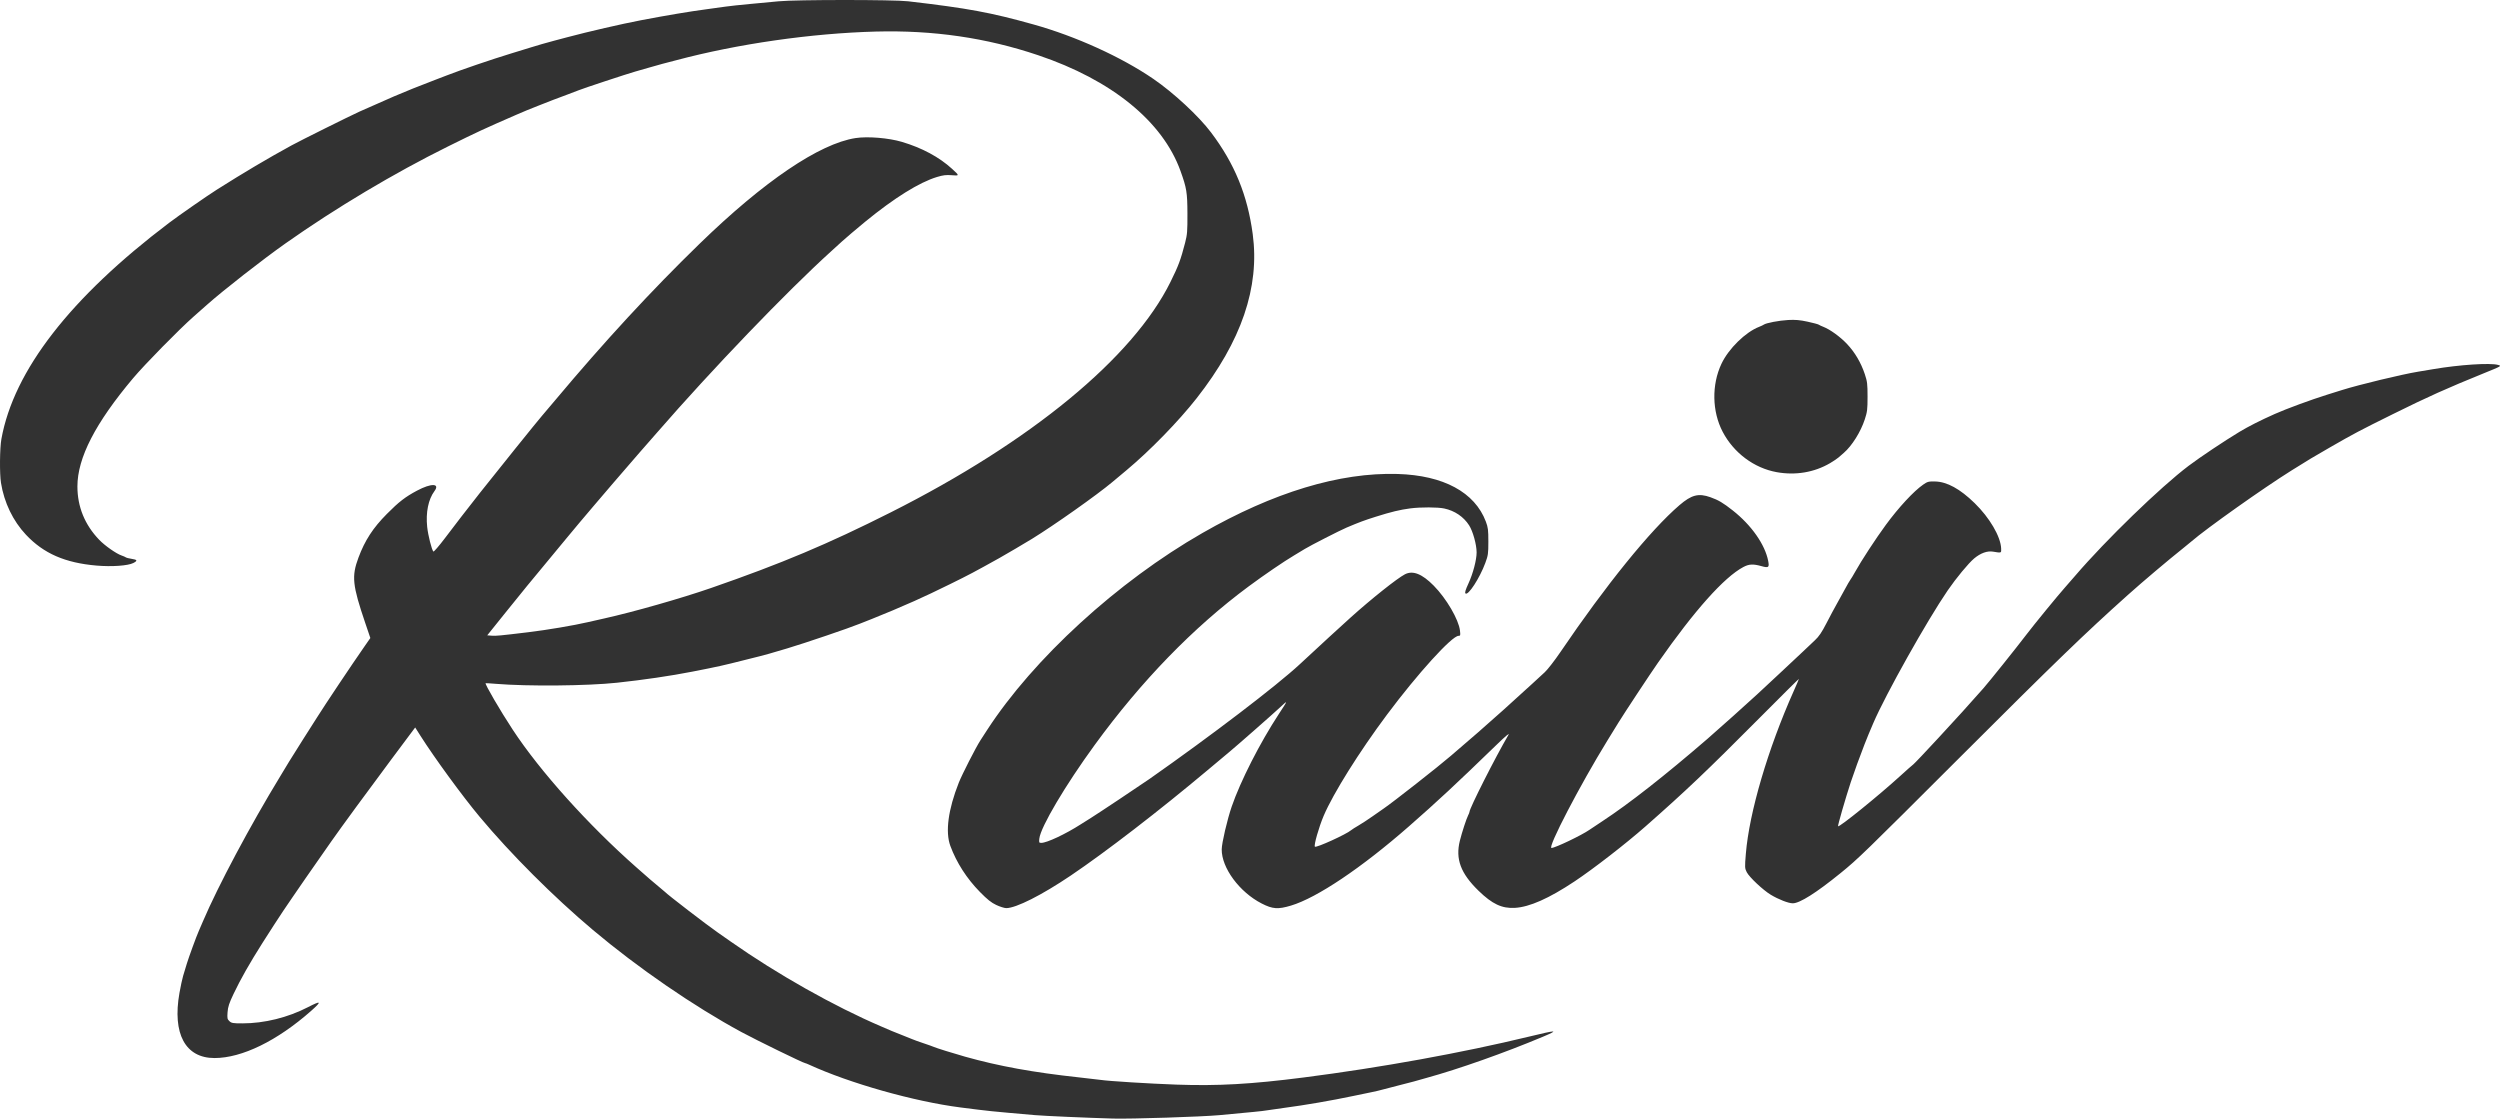<?xml version="1.0" encoding="UTF-8" standalone="no"?>
<!-- Created with Inkscape (http://www.inkscape.org/) -->

<svg
   version="1.1"
   id="svg1"
   width="2451.383"
   height="1096.88"
   viewBox="0 0 2451.383 1096.88"
   xmlns="http://www.w3.org/2000/svg"
   xmlns:svg="http://www.w3.org/2000/svg">
  <defs
     id="defs1" />
  <path
     style="fill:#323232;fill-opacity:1"
     d="m 1091.407,1096.807 c -25.441,-0.72 -67.243,-2.555 -76.5,-3.359 -44.239,-3.841 -44.361,-3.853 -73,-7.522 -45.56,-5.836 -108.812,-23.71 -148.651,-42.008 -1.733,-0.796 -3.403,-1.447 -3.712,-1.447 -1.63,0 -47.866,-22.544 -62.637,-30.54 C 680.277,986.688 625.452,948.986 581.292,911.798 542.723,879.317 500.879,837.496 470.27,800.834 453.471,780.714 426.135,743.302 412.258,721.438 l -5.149,-8.113 -23.392,31.323 c -22.365,29.949 -49.714,67.302 -58.966,80.537 -22.914,32.779 -31.567,45.237 -37.361,53.786 -3.728,5.5 -8.016,11.8 -9.53,14 -2.441,3.547 -14.39,21.985 -20.414,31.5 -12.707,20.07 -21.53,35.618 -28.371,49.992 -4.436,9.322 -5.558,12.739 -5.942,18.096 -0.425,5.941 -0.24,6.821 1.839,8.758 2.061,1.92 3.445,2.154 12.762,2.154 21.45,0 44.525,-5.701 64.173,-15.854 13.159,-6.801 13.939,-5.916 3.172,3.596 -33.229,29.357 -67.831,46.254 -94.728,46.257 -28.635,0 -41.449,-23.769 -34.391,-63.803 1.129,-6.406 2.742,-13.909 3.583,-16.672 0.841,-2.763 2.477,-8.174 3.635,-12.024 1.914,-6.364 9.51,-27.124 11.709,-32 0.496,-1.1 2.338,-5.375 4.094,-9.5 14.724,-34.595 46.523,-94.266 75.939,-142.5 2.683,-4.4 6.49,-10.7 8.459,-14 1.969,-3.3 8.038,-12.975 13.486,-21.5 5.448,-8.525 11.747,-18.425 13.999,-22 8.243,-13.09 33.636,-51.072 46.588,-69.683 l 5.695,-8.183 -5.027,-14.817 c -12.58,-37.075 -13.469,-45.652 -6.636,-63.99 6.313,-16.943 14.27,-29.174 27.912,-42.906 11.84,-11.918 18.008,-16.678 29.604,-22.846 13.955,-7.422 22.673,-7.158 17,0.515 -6.006,8.124 -8.593,20.86 -7.125,35.086 0.833,8.077 4.414,22.353 6.062,24.173 0.423,0.467 5.49,-5.383 11.259,-13 12.953,-17.1 18.676,-24.509 34.577,-44.762 12.359,-15.742 58.512,-73.046 60.569,-75.205 0.586,-0.615 6.466,-7.56 13.066,-15.433 48.363,-57.693 94.414,-107.591 141.646,-153.481 63.007,-61.216 117.386,-98.057 152.854,-103.557 11.828,-1.834 32.514,-0.134 45.5,3.739 19.761,5.894 36.467,14.877 49.104,26.402 7.453,6.798 7.448,6.917 -0.274,6.28 -5.395,-0.445 -8.405,-0.088 -14.33,1.697 -17.458,5.263 -41.837,20.433 -70.5,43.872 -6.983,5.711 -21.069,17.666 -22.5,19.097 -0.275,0.275 -5.221,4.775 -10.991,10 -43.415,39.313 -116.586,115.499 -170.509,177.535 -3.3,3.797 -10.961,12.542 -17.023,19.434 -6.063,6.892 -17.739,20.406 -25.947,30.031 -8.208,9.625 -17.24,20.2 -20.07,23.5 -6.878,8.018 -19.677,23.261 -26.459,31.512 -9.851,11.985 -34.159,41.376 -38.034,45.988 -2.08,2.475 -11.729,14.4 -21.444,26.5 l -17.663,22 4.32,0.35 c 4.144,0.335 7.919,-0.021 35.82,-3.381 18.297,-2.203 44.973,-6.707 58.5,-9.875 3.3,-0.773 10.5,-2.405 16,-3.626 28.691,-6.372 75.713,-19.779 105,-29.938 68.95,-23.917 114.419,-43.057 176,-74.086 137.664,-69.365 237.53,-151.628 274.305,-225.954 7.864,-15.894 10.02,-21.67 14.368,-38.49 2.065,-7.989 2.319,-11.191 2.256,-28.5 -0.076,-20.828 -0.78,-25.141 -6.858,-41.991 C 1139.979,118.969 1090.031,78.401 1017.907,54.124 967.086,37.016 915.087,29.45 858.646,30.952 795.691,32.626 723.412,43 663.408,58.973 c -5.5,1.464 -11.692,3.078 -13.76,3.587 -2.068,0.509 -7.693,2.092 -12.5,3.519 -4.807,1.426 -11.215,3.265 -14.24,4.086 -6.593,1.789 -52.653,17.005 -55.5,18.334 -1.1,0.514 -5.825,2.315 -10.5,4.002 -4.675,1.688 -11.2,4.132 -14.5,5.432 -3.3,1.3 -10.05,3.945 -15,5.878 -7.869,3.073 -13.665,5.464 -21,8.66 -32.126,14.001 -38.593,17 -67,31.069 -52.901,26.201 -110.025,60.269 -159.288,94.997 -22.549,15.895 -61.446,46.296 -77.259,60.382 -2.501,2.228 -8.351,7.4 -13,11.493 -14.127,12.439 -47.845,46.774 -59.342,60.428 -37.002,43.945 -54.611,78.159 -54.611,106.107 0,19.96 7.205,37.613 21.371,52.362 5.534,5.761 16.778,13.644 21.936,15.377 1.756,0.59 3.643,1.416 4.193,1.835 0.55,0.419 3.138,1.08 5.75,1.468 5.54,0.825 5.942,1.812 1.641,4.037 -5.247,2.713 -21.186,3.837 -36.152,2.549 C 63.794,551.922 42.763,542.727 25.452,524.326 12.739,510.811 4.064,492.796 0.965,473.472 -0.488,464.408 -0.256,439.466 1.366,430.472 13.471,363.337 68.993,291.773 165.826,218.496 c 9.509,-7.196 37.372,-26.562 46.844,-32.559 26.278,-16.637 49.855,-30.604 73.237,-43.386 8.514,-4.654 55.891,-28.222 66.5,-33.081 5.749,-2.633 15.651,-7.001 34,-14.997 9.444,-4.116 26.292,-10.874 41,-16.445 3.85,-1.458 8.575,-3.268 10.5,-4.022 13.601,-5.326 44.345,-15.816 63,-21.496 7.425,-2.261 16.2,-4.956 19.5,-5.99 6.882,-2.156 15.767,-4.711 23,-6.614 2.75,-0.724 8.6,-2.275 13,-3.448 20.447,-5.451 53.117,-12.979 72,-16.592 25.085,-4.799 48.206,-8.672 65,-10.885 6.05,-0.798 14.15,-1.918 18,-2.49 3.85,-0.572 14.425,-1.714 23.5,-2.538 9.075,-0.824 21.9,-2.029 28.5,-2.679 17.16,-1.688 112.563,-1.703 127,-0.021 58.771,6.851 80.774,10.916 123,22.727 41.489,11.605 86.039,31.841 117.5,53.373 19.854,13.588 44.523,36.494 56.665,52.617 23.066,30.626 35.674,61.412 40.784,99.582 6.984,52.17 -11.031,104.909 -54.97,160.918 -17.809,22.702 -45.822,51.451 -68.836,70.645 -5.029,4.194 -11.286,9.424 -13.904,11.622 -15.024,12.611 -56.993,42.27 -78.74,55.643 -6.99,4.299 -26.112,15.548 -32,18.826 -25.152,14.001 -29.438,16.27 -48,25.405 -14.944,7.355 -24.019,11.65 -35.5,16.8 -11.714,5.255 -31.053,13.408 -41.5,17.496 -5.225,2.044 -10.625,4.181 -12,4.747 -9.941,4.095 -53.927,19.047 -71,24.134 -15.987,4.764 -22.502,6.626 -26.5,7.575 -2.2,0.522 -9.175,2.271 -15.5,3.885 -19.935,5.089 -26.145,6.468 -51,11.328 -21.554,4.214 -47.901,8.088 -74,10.881 -29.081,3.112 -87.485,3.649 -118.5,1.089 -5.5,-0.454 -10.105,-0.739 -10.234,-0.633 -0.929,0.763 14.374,27.011 26.562,45.557 26.881,40.906 73.889,93.243 121.255,135 13.403,11.816 15.365,13.511 21.417,18.505 3.3,2.723 6.225,5.187 6.5,5.476 2.947,3.095 41.099,32.431 52.017,39.997 2.002,1.387 7.805,5.447 12.897,9.022 45.21,31.743 100.985,63.194 147.086,82.94 4.125,1.767 8.85,3.798 10.5,4.515 1.65,0.716 6.15,2.513 10,3.994 3.85,1.48 8.35,3.285 10,4.011 1.65,0.726 6.6,2.514 11,3.975 4.4,1.461 8.9,3.062 10,3.559 2.63,1.187 19.665,6.515 31,9.695 33.234,9.324 66.71,15.408 111.5,20.264 9.625,1.044 19.3,2.167 21.5,2.496 8.022,1.201 47.674,3.666 74.127,4.607 40.463,1.44 73.431,-0.412 124.873,-7.017 75.751,-9.726 155.381,-24.168 221,-40.081 27.666,-6.709 29.771,-6.671 13.304,0.24 -37.387,15.692 -82.538,31.656 -113.804,40.238 -5.225,1.434 -10.85,3.026 -12.5,3.537 -1.65,0.511 -8.625,2.313 -15.5,4.004 -6.875,1.691 -13.85,3.501 -15.5,4.021 -1.65,0.52 -6.6,1.679 -11,2.575 -4.4,0.896 -12.05,2.482 -17,3.525 -22.372,4.712 -47.18,8.985 -69,11.885 -8.25,1.097 -16.125,2.224 -17.5,2.507 -2.222,0.456 -14.039,1.635 -45,4.491 -17.819,1.643 -86.772,3.858 -104.5,3.357 z M 976.91,887.396 c -4.962,-2.348 -8.742,-5.359 -16.001,-12.749 -12.957,-13.191 -22.966,-28.76 -29.042,-45.176 -5.07,-13.698 -2.139,-35.676 8.27,-62 3.217,-8.137 16.731,-34.599 21.194,-41.5 2.134,-3.3 5.048,-7.8 6.476,-10 45.501,-70.102 128.058,-145.666 211.188,-193.298 69.72,-39.948 134.649,-59.594 191.412,-57.918 44.958,1.328 75.722,17.932 86.554,46.715 2.136,5.676 2.446,8.148 2.446,19.5 0,11.943 -0.241,13.65 -2.964,21 -5.552,14.986 -16.897,32.425 -19.471,29.931 -0.8,-0.775 0.01,-3.479 2.942,-9.826 4.462,-9.659 7.996,-23.109 7.985,-30.394 -0.011,-7.673 -3.628,-20.737 -7.353,-26.56 -5.397,-8.437 -14.13,-14.343 -24.439,-16.528 -6.428,-1.363 -22.972,-1.412 -33.201,-0.099 -9.962,1.279 -18.905,3.438 -34,8.211 -11.301,3.573 -15.782,5.241 -28.46,10.593 -6.467,2.73 -35.637,17.639 -41.04,20.976 -2.75,1.698 -7.475,4.552 -10.5,6.342 -9.902,5.86 -29.215,19.034 -44.5,30.354 -54.261,40.187 -105.18,92.623 -151.001,155.5 -28.788,39.504 -53.005,80.433 -54.279,91.736 -0.45,3.99 -0.323,4.264 1.971,4.264 5.416,0 23.761,-8.624 38.56,-18.127 2.889,-1.855 7.389,-4.687 10,-6.293 5.67,-3.487 49.379,-32.572 57.342,-38.157 60.85,-42.673 124.708,-91.401 147.405,-112.479 20.782,-19.301 39.816,-36.794 50.048,-45.999 20.215,-18.186 45.605,-38.387 53.152,-42.29 7.771,-4.019 16.829,-0.428 28.312,11.223 12.359,12.54 24.369,33.1 25.649,43.908 0.562,4.743 0.438,5.215 -1.368,5.215 -6.51,0 -40.104,36.998 -70.215,77.331 -27.214,36.452 -52.722,77.211 -62.063,99.169 -4.725,11.108 -9.82,29.028 -8.6,30.248 1.311,1.311 30.971,-12.2 35.586,-16.211 0.825,-0.717 3.975,-2.723 7,-4.458 3.025,-1.735 9.325,-5.853 14,-9.152 4.675,-3.299 9.625,-6.757 11,-7.685 8.633,-5.826 54.173,-41.573 65.752,-51.613 2.581,-2.238 13.108,-11.311 26.697,-23.008 10.773,-9.274 37.715,-33.449 53.07,-47.621 3.873,-3.575 9.374,-8.64 12.224,-11.255 2.85,-2.615 9.837,-11.615 15.527,-20 44.45,-65.505 88.087,-119.347 116.555,-143.811 11.895,-10.222 18.745,-11.993 30.393,-7.858 7.881,2.798 12.409,5.477 21.934,12.981 18.346,14.451 31.694,33.5 34.766,49.616 1.201,6.302 0.345,6.945 -6.64,4.985 -8.139,-2.284 -12.18,-2.083 -17.756,0.882 -18.874,10.036 -47.768,42.411 -83.561,93.632 -7.819,11.19 -32.929,49.226 -39.034,59.13 -2.984,4.841 -7.833,12.716 -10.776,17.5 -26.872,43.689 -58.88,105.198 -54.743,105.198 3.566,0 29.608,-12.457 37.347,-17.864 1.511,-1.056 7.247,-4.877 12.747,-8.492 26.201,-17.22 60.776,-44.33 102.852,-80.644 8.973,-7.745 42.558,-37.81 48.648,-43.55 3.575,-3.37 13.475,-12.586 22,-20.481 8.525,-7.895 18.65,-17.38 22.5,-21.077 3.85,-3.697 9.346,-8.898 12.213,-11.557 3.951,-3.664 6.709,-7.74 11.39,-16.834 3.397,-6.6 7.85,-14.925 9.894,-18.5 2.044,-3.575 5.642,-10.1 7.996,-14.5 2.353,-4.4 4.823,-8.675 5.488,-9.5 0.665,-0.825 2.704,-4.2 4.53,-7.5 6.075,-10.973 20.424,-32.936 30.277,-46.344 12.625,-17.18 27.257,-32.966 36.51,-39.391 4.294,-2.981 5.31,-3.253 11.702,-3.123 11.678,0.236 24.524,7.258 38.822,21.22 14.695,14.35 25.461,32.724 25.985,44.347 0.214,4.739 0.472,4.635 -7.977,3.238 -5.672,-0.937 -12.201,1.422 -18.476,6.676 -5.596,4.685 -17.608,19.204 -25.96,31.377 -20.165,29.391 -60.977,102.163 -72.906,130 -4.2,9.801 -5.583,13.151 -8.671,21 -4.063,10.328 -10.57,28.225 -13.452,37 -5.253,15.996 -12.962,42.734 -12.464,43.233 1.208,1.208 40.094,-30.274 61.246,-49.585 5.812,-5.306 11.436,-10.276 12.498,-11.044 1.063,-0.768 12.162,-12.468 24.665,-26 20.189,-21.85 27.523,-29.941 44.088,-48.64 5.395,-6.09 32.159,-39.503 42.022,-52.463 7.819,-10.273 30.792,-38.342 38.082,-46.529 2.475,-2.78 6.975,-7.942 10,-11.471 30.022,-35.029 83.347,-86.701 111.174,-107.728 11.048,-8.348 35.109,-24.425 49.826,-33.292 8.871,-5.345 20.435,-11.202 34.5,-17.475 11.389,-5.079 35.62,-14.002 51.5,-18.963 4.675,-1.461 11.2,-3.503 14.5,-4.538 16.884,-5.297 58.741,-15.4 74.5,-17.983 3.575,-0.586 10.325,-1.716 15,-2.511 25.529,-4.343 55.732,-6.331 63.486,-4.18 3.754,1.041 3.7,1.074 -13.741,8.152 -36.401,14.773 -54.985,23.121 -89.245,40.091 -32.989,16.34 -38.422,19.213 -62,32.784 -17.514,10.081 -19.698,11.393 -37.5,22.525 -27.54,17.223 -83.296,56.745 -98,69.468 -1.375,1.19 -4.75,3.958 -7.5,6.151 -15.718,12.538 -40.18,33.209 -54.94,46.428 -42.662,38.207 -70.724,65.34 -165.549,160.073 -93.327,93.236 -99.016,98.754 -116.152,112.661 -23.902,19.399 -40.047,29.597 -46.87,29.607 -4.2,0.006 -13.937,-3.786 -21.607,-8.413 -7.557,-4.56 -21.016,-17.215 -23.512,-22.108 -1.946,-3.814 -1.986,-4.64 -0.879,-18.121 3.324,-40.508 21.678,-102.867 46.94,-159.486 2.788,-6.248 5.069,-11.601 5.069,-11.895 0,-0.294 -17.663,17.231 -39.25,38.943 -50.947,51.242 -71.32,70.61 -111.277,105.79 -19.225,16.927 -50.913,41.483 -69.427,53.804 -25.12,16.716 -44.135,25.148 -58.546,25.962 -12.726,0.718 -22.178,-3.73 -35.575,-16.744 -17.598,-17.094 -22.842,-31.149 -18.345,-49.169 2.037,-8.162 6.43,-21.624 8.103,-24.831 0.717,-1.375 1.307,-2.882 1.31,-3.349 0.026,-3.53 25.311,-53.507 38.275,-75.651 1.314,-2.245 -2.945,1.341 -11.877,10 -39.427,38.223 -57.74,55.262 -85.893,79.922 -46.289,40.546 -90.103,69.976 -115.49,77.575 -12.793,3.829 -18.013,3.462 -28.74,-2.021 -21.816,-11.151 -39.4,-34.969 -39.223,-53.13 0.061,-6.23 5.416,-29.17 9.768,-41.846 8.602,-25.051 27.677,-62.513 46.335,-91 9.057,-13.828 9.047,-13.778 1.265,-6.5 -6.757,6.319 -42.288,37.559 -49.507,43.529 -1.976,1.634 -11.651,9.739 -21.5,18.011 -47.315,39.74 -100.044,80.361 -134.408,103.546 -28.464,19.205 -53.648,31.915 -63.231,31.912 -1.798,-4.3e-4 -6.192,-1.384 -9.766,-3.074 z M 1742.07,462.962 c -22.159,-4.014 -42.115,-18.949 -52.928,-39.611 -10.416,-19.903 -10.876,-46.093 -1.17,-66.623 7.021,-14.849 23.574,-31.092 36.936,-36.242 1.925,-0.742 3.985,-1.714 4.577,-2.161 2.151,-1.621 15.134,-4.083 24.005,-4.553 6.948,-0.368 11.402,0.021 18.956,1.658 5.43,1.177 10.343,2.492 10.918,2.923 0.574,0.431 2.619,1.391 4.544,2.133 6.586,2.539 16.538,9.754 23.213,16.829 7.733,8.197 13.69,18.319 17.453,29.657 2.366,7.13 2.655,9.523 2.655,22 0,12.532 -0.285,14.87 -2.719,22.295 -4.019,12.263 -12.588,25.921 -20.603,32.841 -1.375,1.187 -3.625,3.146 -5,4.354 -1.375,1.207 -5.165,3.76 -8.422,5.673 -15.467,9.081 -33.89,12.184 -52.416,8.829 z"
     id="path3" />
</svg>
